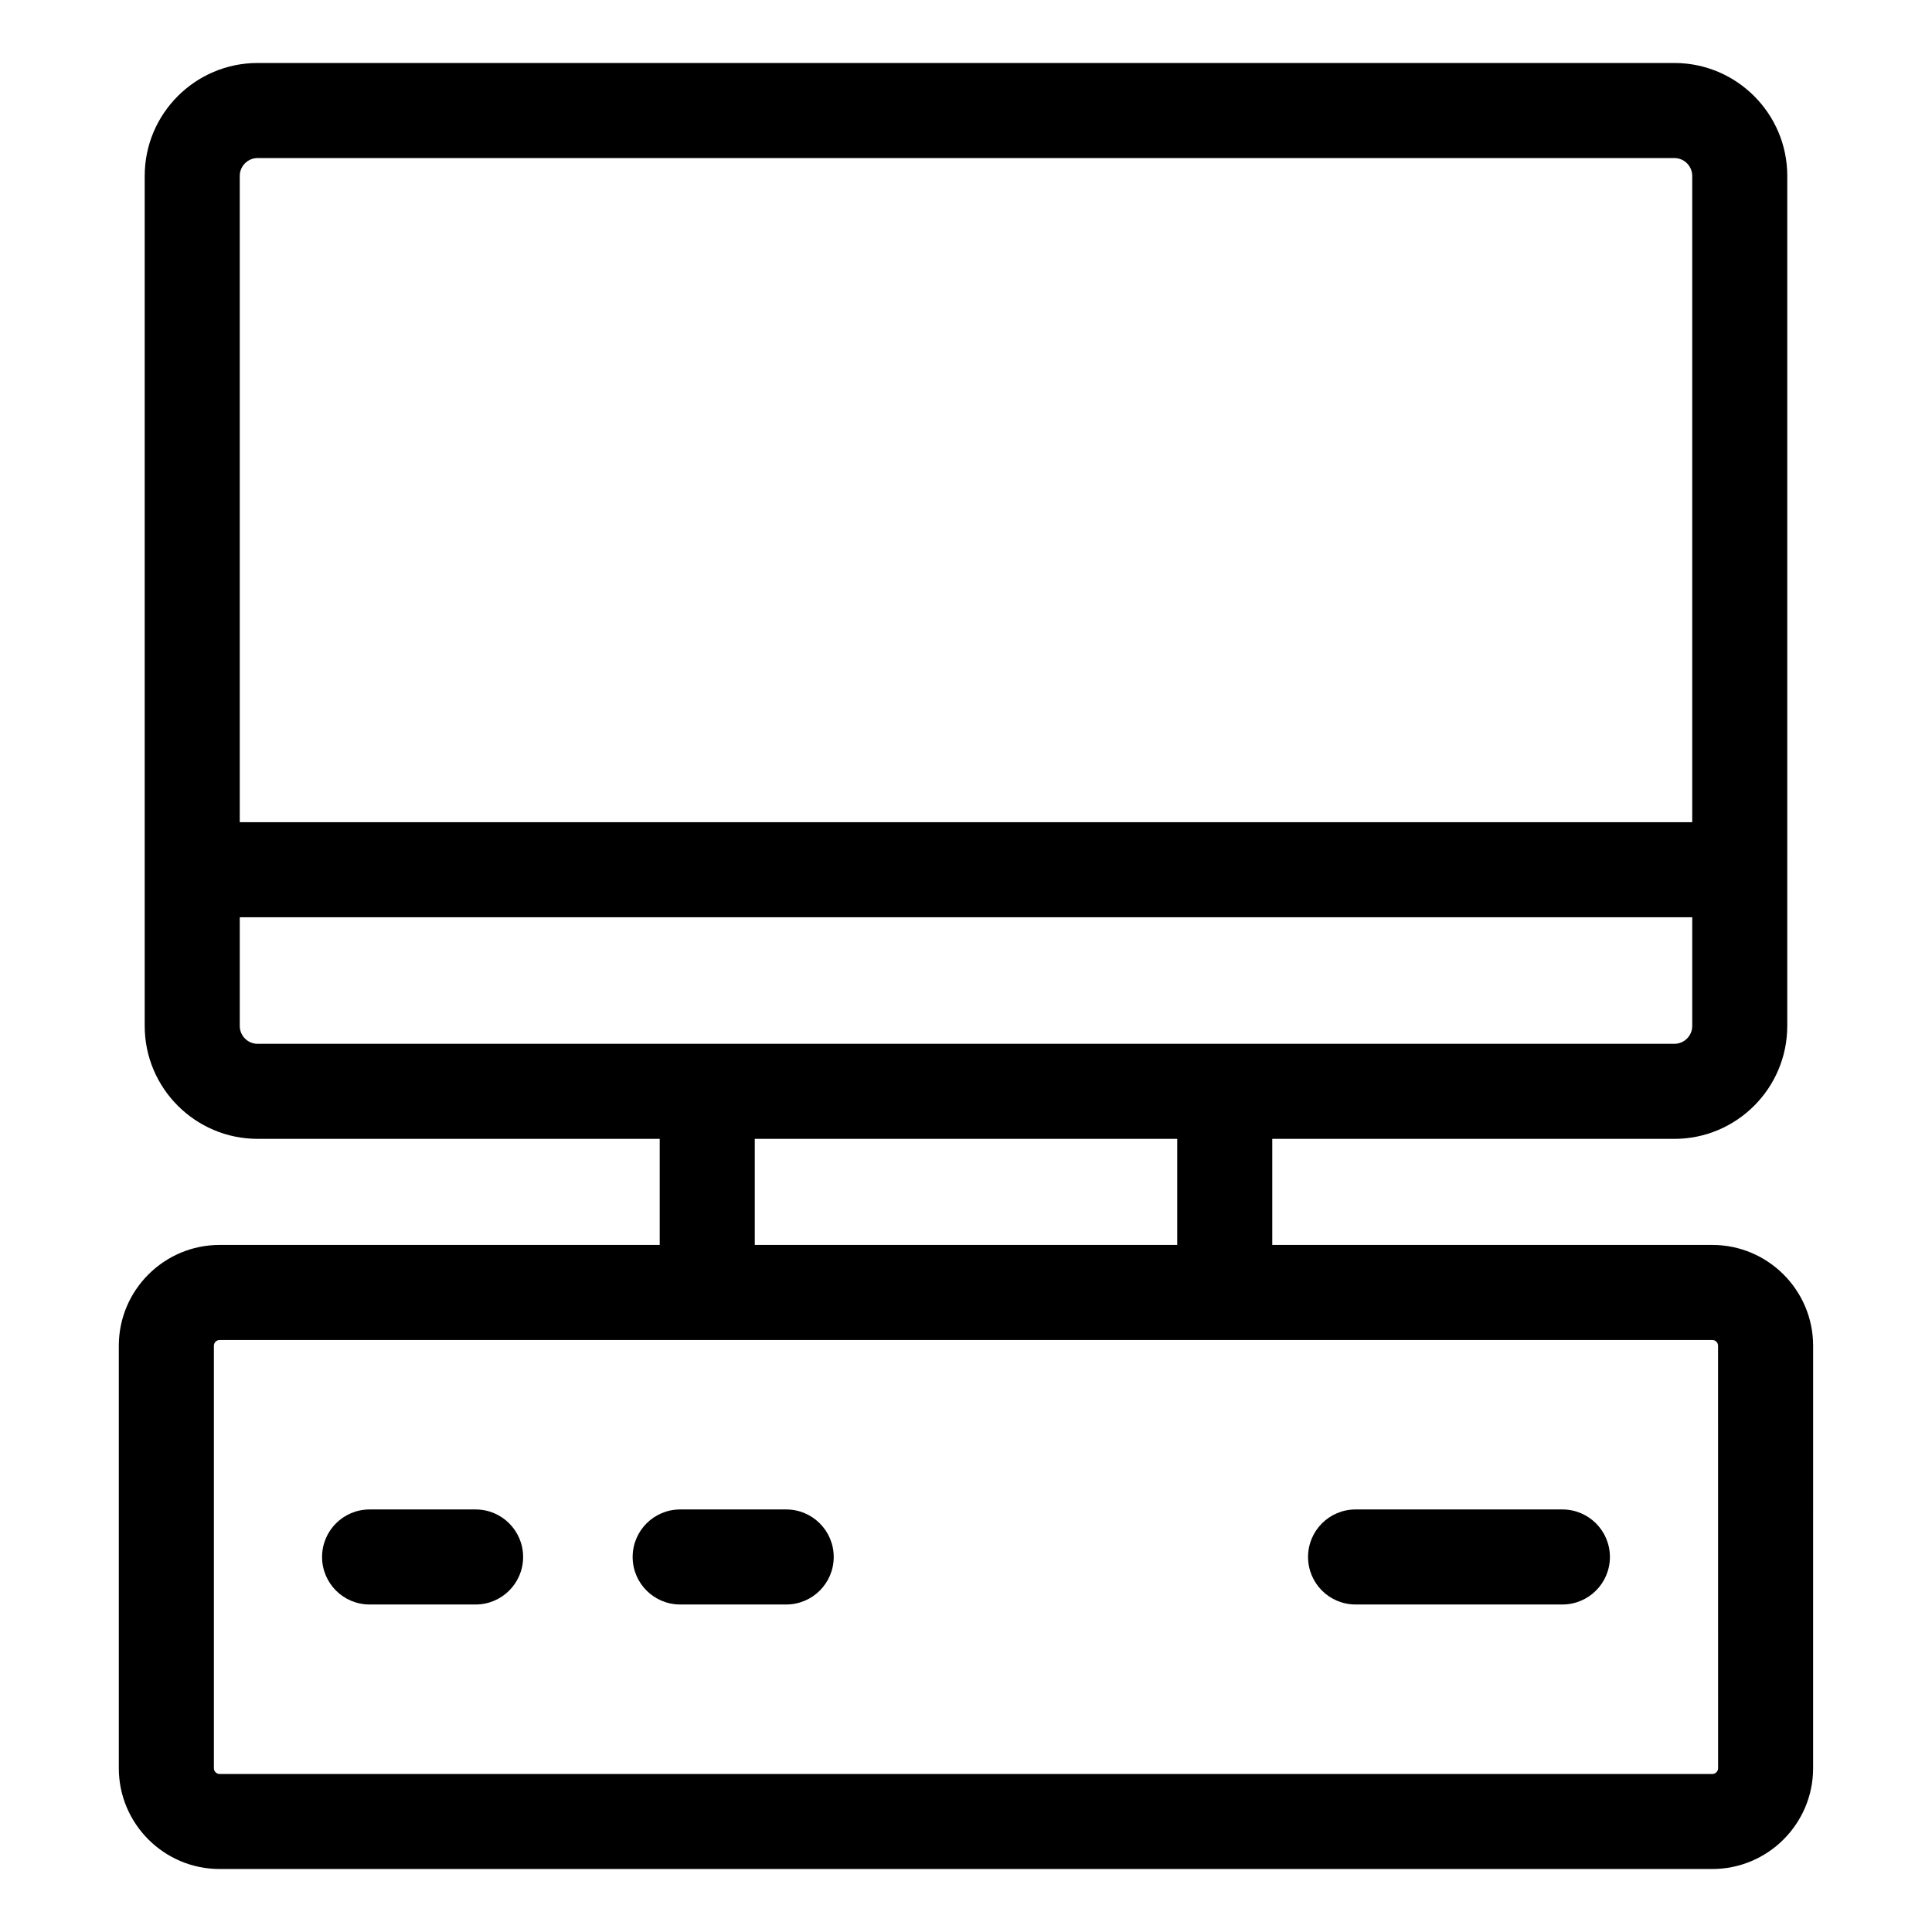 <?xml version="1.0" encoding="UTF-8"?>
<!-- Uploaded to: SVG Find, www.svgfind.com, Generator: SVG Find Mixer Tools -->
<svg fill="#000000" width="800px" height="800px" version="1.1" viewBox="144 144 512 512" xmlns="http://www.w3.org/2000/svg">
 <g>
  <path d="m597.78 473.92h-116.62v-28.109h106.56c16.5 0 29.922-13.422 29.922-29.922l0.004-225.27c0-16.504-13.426-29.926-29.926-29.926h-375.45c-16.5 0-29.922 13.422-29.922 29.922v225.27c0 16.5 13.426 29.922 29.922 29.922h106.56v28.109l-116.62 0.004c-14.734 0-26.723 11.984-26.723 26.719v111.95c0 14.734 11.988 26.719 26.723 26.719h395.56c14.734 0 26.723-11.984 26.723-26.719l0.004-111.95c0-14.734-11.988-26.719-26.723-26.719zm-390.24-283.3c0-2.609 2.125-4.734 4.734-4.734h375.45c2.609 0 4.734 2.125 4.734 4.734v171.28h-384.92zm4.734 230c-2.609 0-4.734-2.125-4.734-4.734v-28.801h384.92v28.801c0 2.609-2.121 4.734-4.734 4.734zm243.7 25.191v28.109h-111.95v-28.109zm143.34 166.78c0 0.84-0.688 1.531-1.531 1.531h-395.57c-0.848 0-1.531-0.688-1.531-1.531v-111.95c0-0.84 0.688-1.531 1.531-1.531h395.56c0.848 0 1.531 0.688 1.531 1.531z"/>
  <path d="m270.04 544.02h-28.094c-6.957 0-12.594 5.637-12.594 12.594s5.637 12.594 12.594 12.594h28.094c6.957 0 12.594-5.637 12.594-12.594 0-6.953-5.637-12.594-12.594-12.594z"/>
  <path d="m352.35 544.02h-28.098c-6.957 0-12.594 5.637-12.594 12.594s5.637 12.594 12.594 12.594h28.098c6.957 0 12.594-5.637 12.594-12.594 0-6.953-5.641-12.594-12.594-12.594z"/>
  <path d="m558.05 544.02h-54.809c-6.957 0-12.594 5.637-12.594 12.594s5.637 12.594 12.594 12.594h54.809c6.957 0 12.594-5.637 12.594-12.594 0.004-6.953-5.637-12.594-12.594-12.594z"/>
 </g>
</svg>